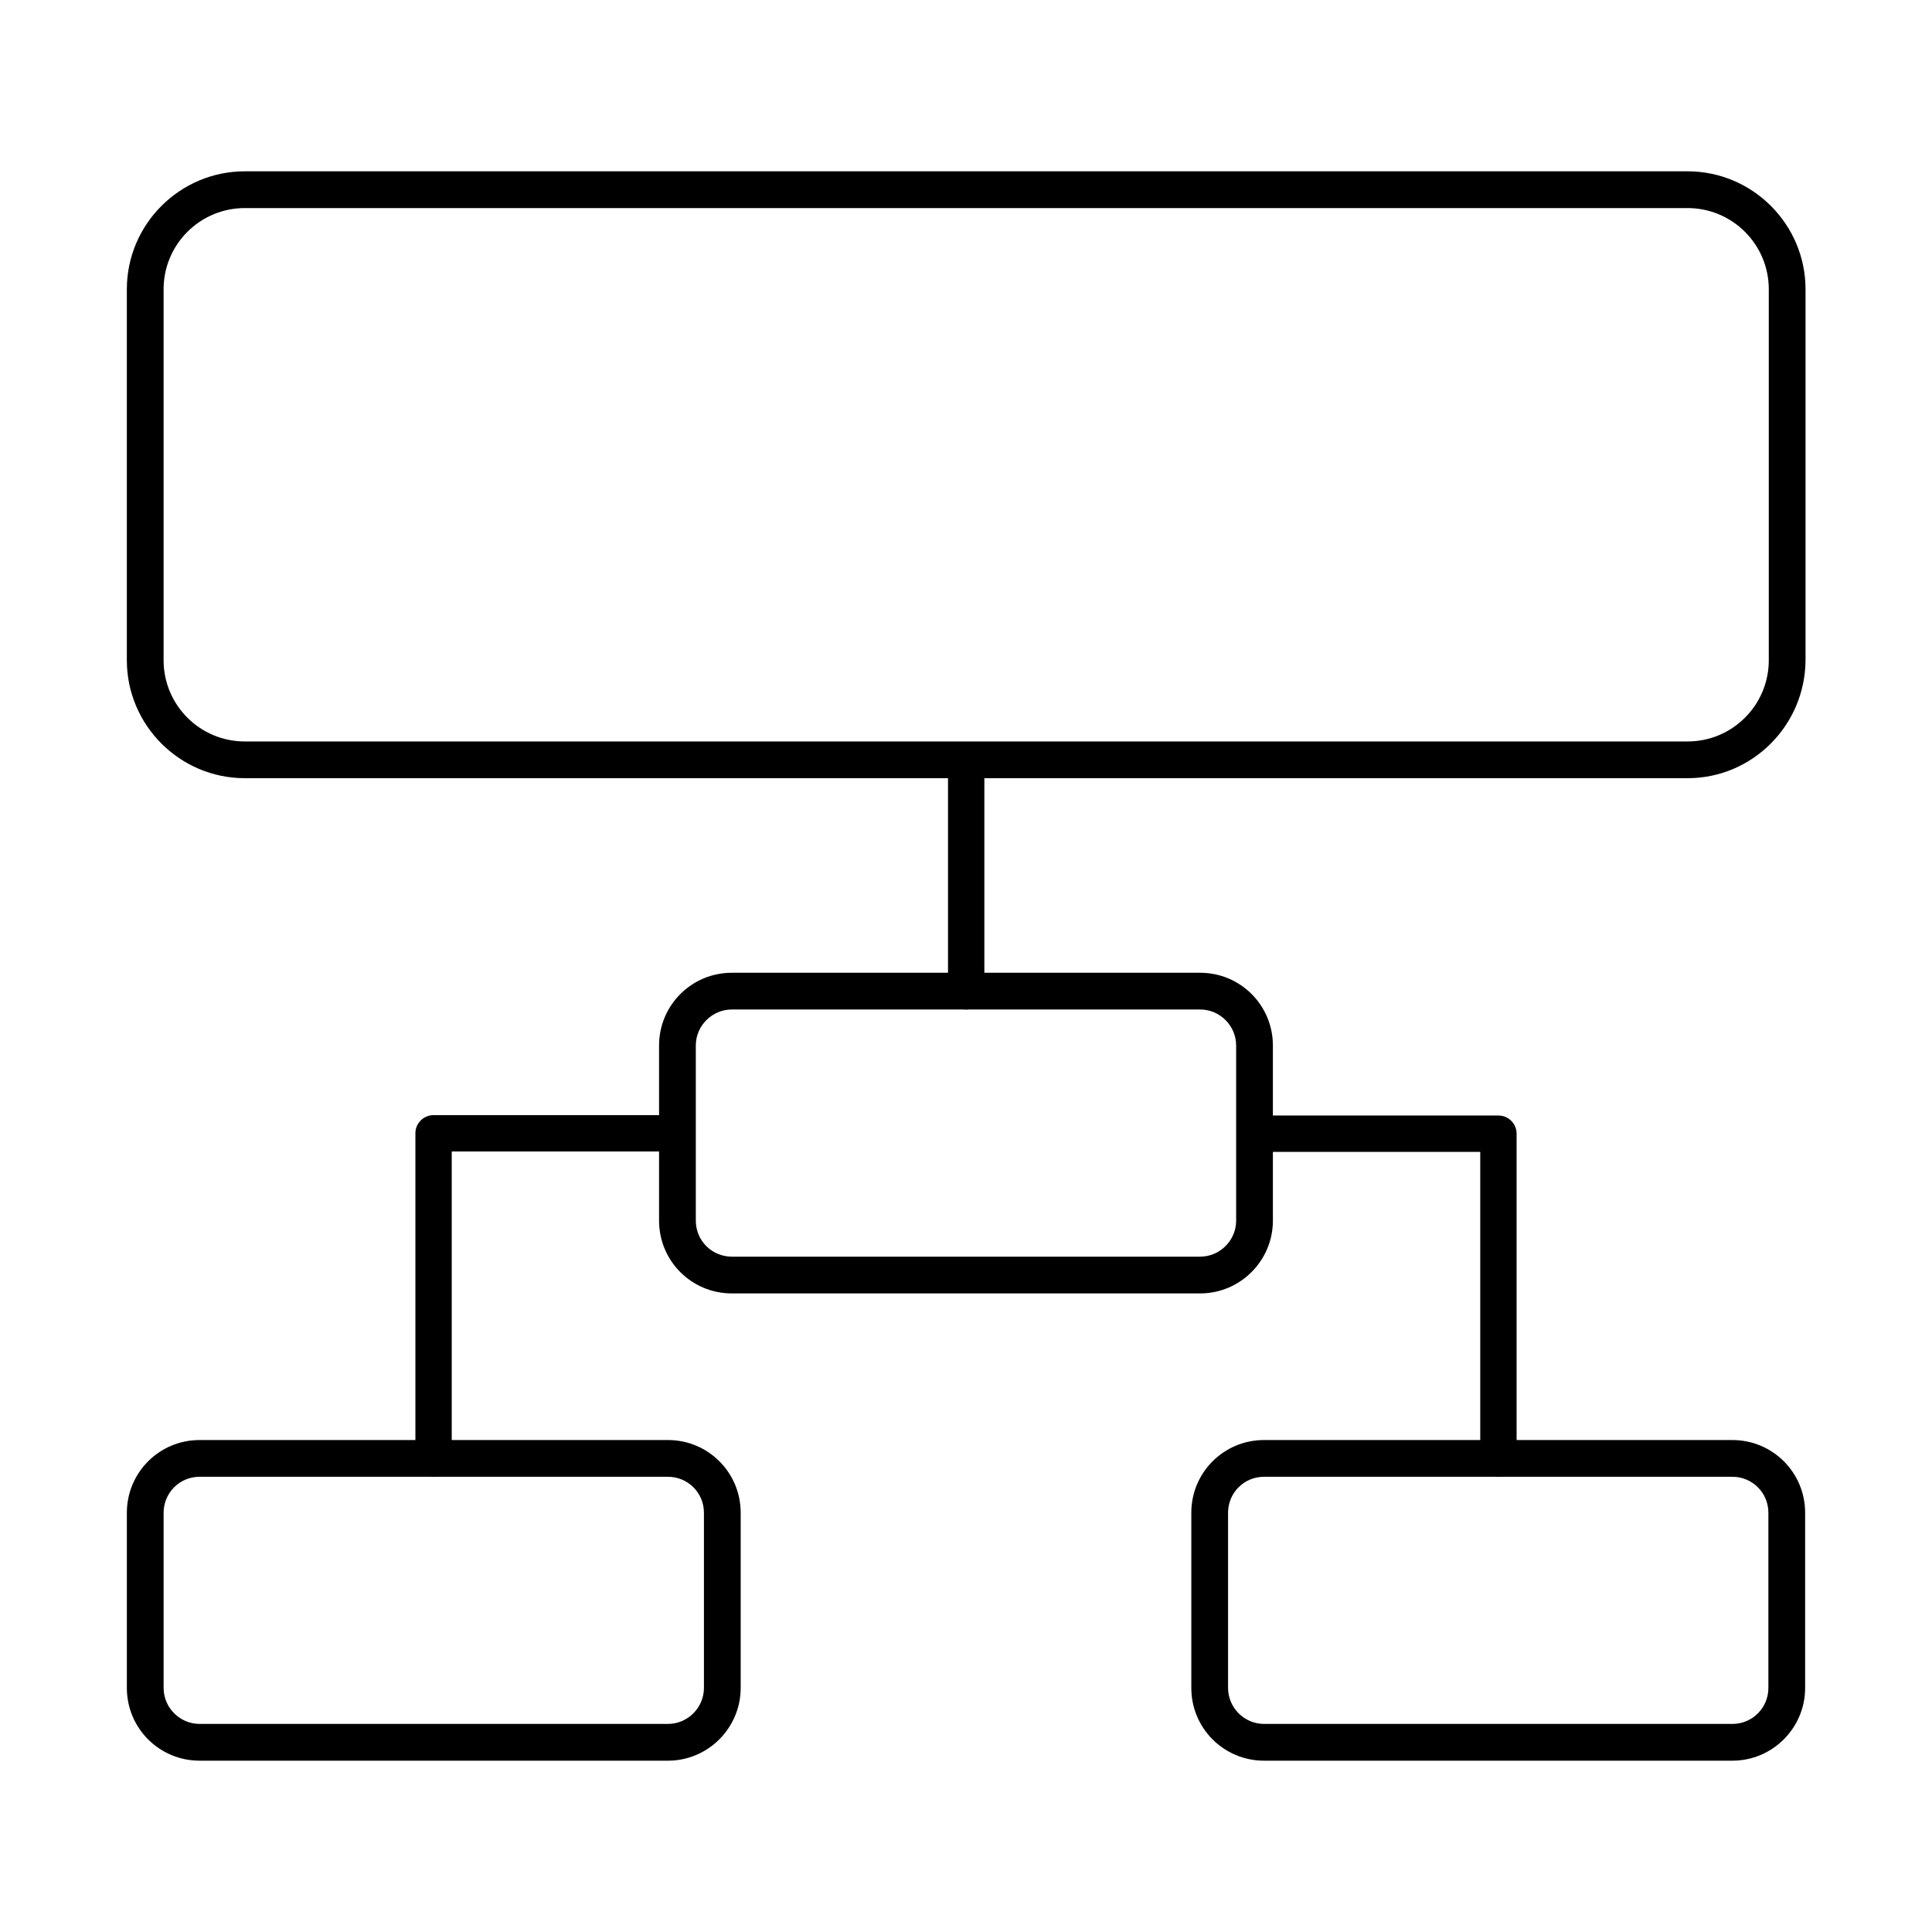 <?xml version="1.0" encoding="UTF-8"?>
<!-- Uploaded to: SVG Repo, www.svgrepo.com, Generator: SVG Repo Mixer Tools -->
<svg fill="#000000" width="800px" height="800px" version="1.1" viewBox="144 144 512 512" xmlns="http://www.w3.org/2000/svg">
 <g fill-rule="evenodd">
  <path d="m208.88 199.14c-11.891 0-21.527 9.637-21.527 21.527v98.301c0 11.891 9.637 21.527 21.527 21.527h382.34c11.891 0 21.527-9.637 21.527-21.527v-98.301c0-11.891-9.637-21.527-21.527-21.527zm382.34 151.09h-382.34c-17.223 0-31.266-14.043-31.266-31.266v-98.301c0-17.223 14.043-31.266 31.266-31.266h382.34c17.223 0 31.266 14.043 31.266 31.266v98.301c-0.102 17.223-14.043 31.266-31.266 31.266z"/>
  <path d="m337.93 411.53c-5.227 0-9.531 4.305-9.531 9.531v46.434c0 5.332 4.305 9.531 9.531 9.531h124.13c5.227 0 9.531-4.305 9.531-9.531v-46.434c0-5.227-4.305-9.531-9.531-9.531zm124.13 75.238h-124.13c-10.66 0-19.27-8.609-19.27-19.27v-46.434c0-10.66 8.609-19.27 19.27-19.27h124.13c10.66 0 19.27 8.609 19.27 19.27v46.434c0 10.555-8.609 19.27-19.27 19.27z"/>
  <path d="m196.89 535.36c-5.332 0-9.531 4.305-9.531 9.531v46.434c0 5.227 4.305 9.531 9.531 9.531h124.13c5.227 0 9.531-4.305 9.531-9.531v-46.434c0-5.332-4.305-9.531-9.531-9.531h-124.13zm124.13 75.238h-124.13c-10.66 0-19.27-8.609-19.27-19.27v-46.434c0-10.66 8.609-19.27 19.27-19.27h124.13c10.66 0 19.27 8.609 19.27 19.27v46.434c0 10.559-8.609 19.27-19.27 19.27z"/>
  <path d="m478.98 535.36c-5.332 0-9.531 4.305-9.531 9.531v46.434c0 5.227 4.305 9.531 9.531 9.531h124.13c5.332 0 9.531-4.305 9.531-9.531v-46.434c0-5.332-4.305-9.531-9.531-9.531zm124.13 75.238h-124.13c-10.66 0-19.27-8.609-19.27-19.27v-46.434c0-10.66 8.609-19.27 19.27-19.27h124.13c10.66 0 19.27 8.609 19.27 19.27v46.434c0.004 10.559-8.605 19.27-19.27 19.27z"/>
  <path d="m400.05 411.53c-2.664 0-4.816-2.152-4.816-4.816v-61.297c0-2.664 2.152-4.816 4.816-4.816 2.664 0 4.816 2.152 4.816 4.816v61.297c0 2.559-2.152 4.816-4.816 4.816z"/>
  <path d="m258.9 535.36c-2.664 0-4.816-2.152-4.816-4.816v-86.207c0-2.664 2.152-4.816 4.816-4.816h64.578c2.664 0 4.816 2.152 4.816 4.816 0 2.664-2.152 4.816-4.816 4.816h-59.762v81.285c0.102 2.668-2.051 4.922-4.816 4.922z"/>
  <path d="m541.1 535.36c-2.664 0-4.816-2.152-4.816-4.816v-81.285h-59.762c-2.664 0-4.816-2.152-4.816-4.816s2.152-4.816 4.816-4.816h64.578c2.664 0 4.816 2.152 4.816 4.816v85.996c0 2.668-2.152 4.922-4.816 4.922z"/>
 </g>
</svg>